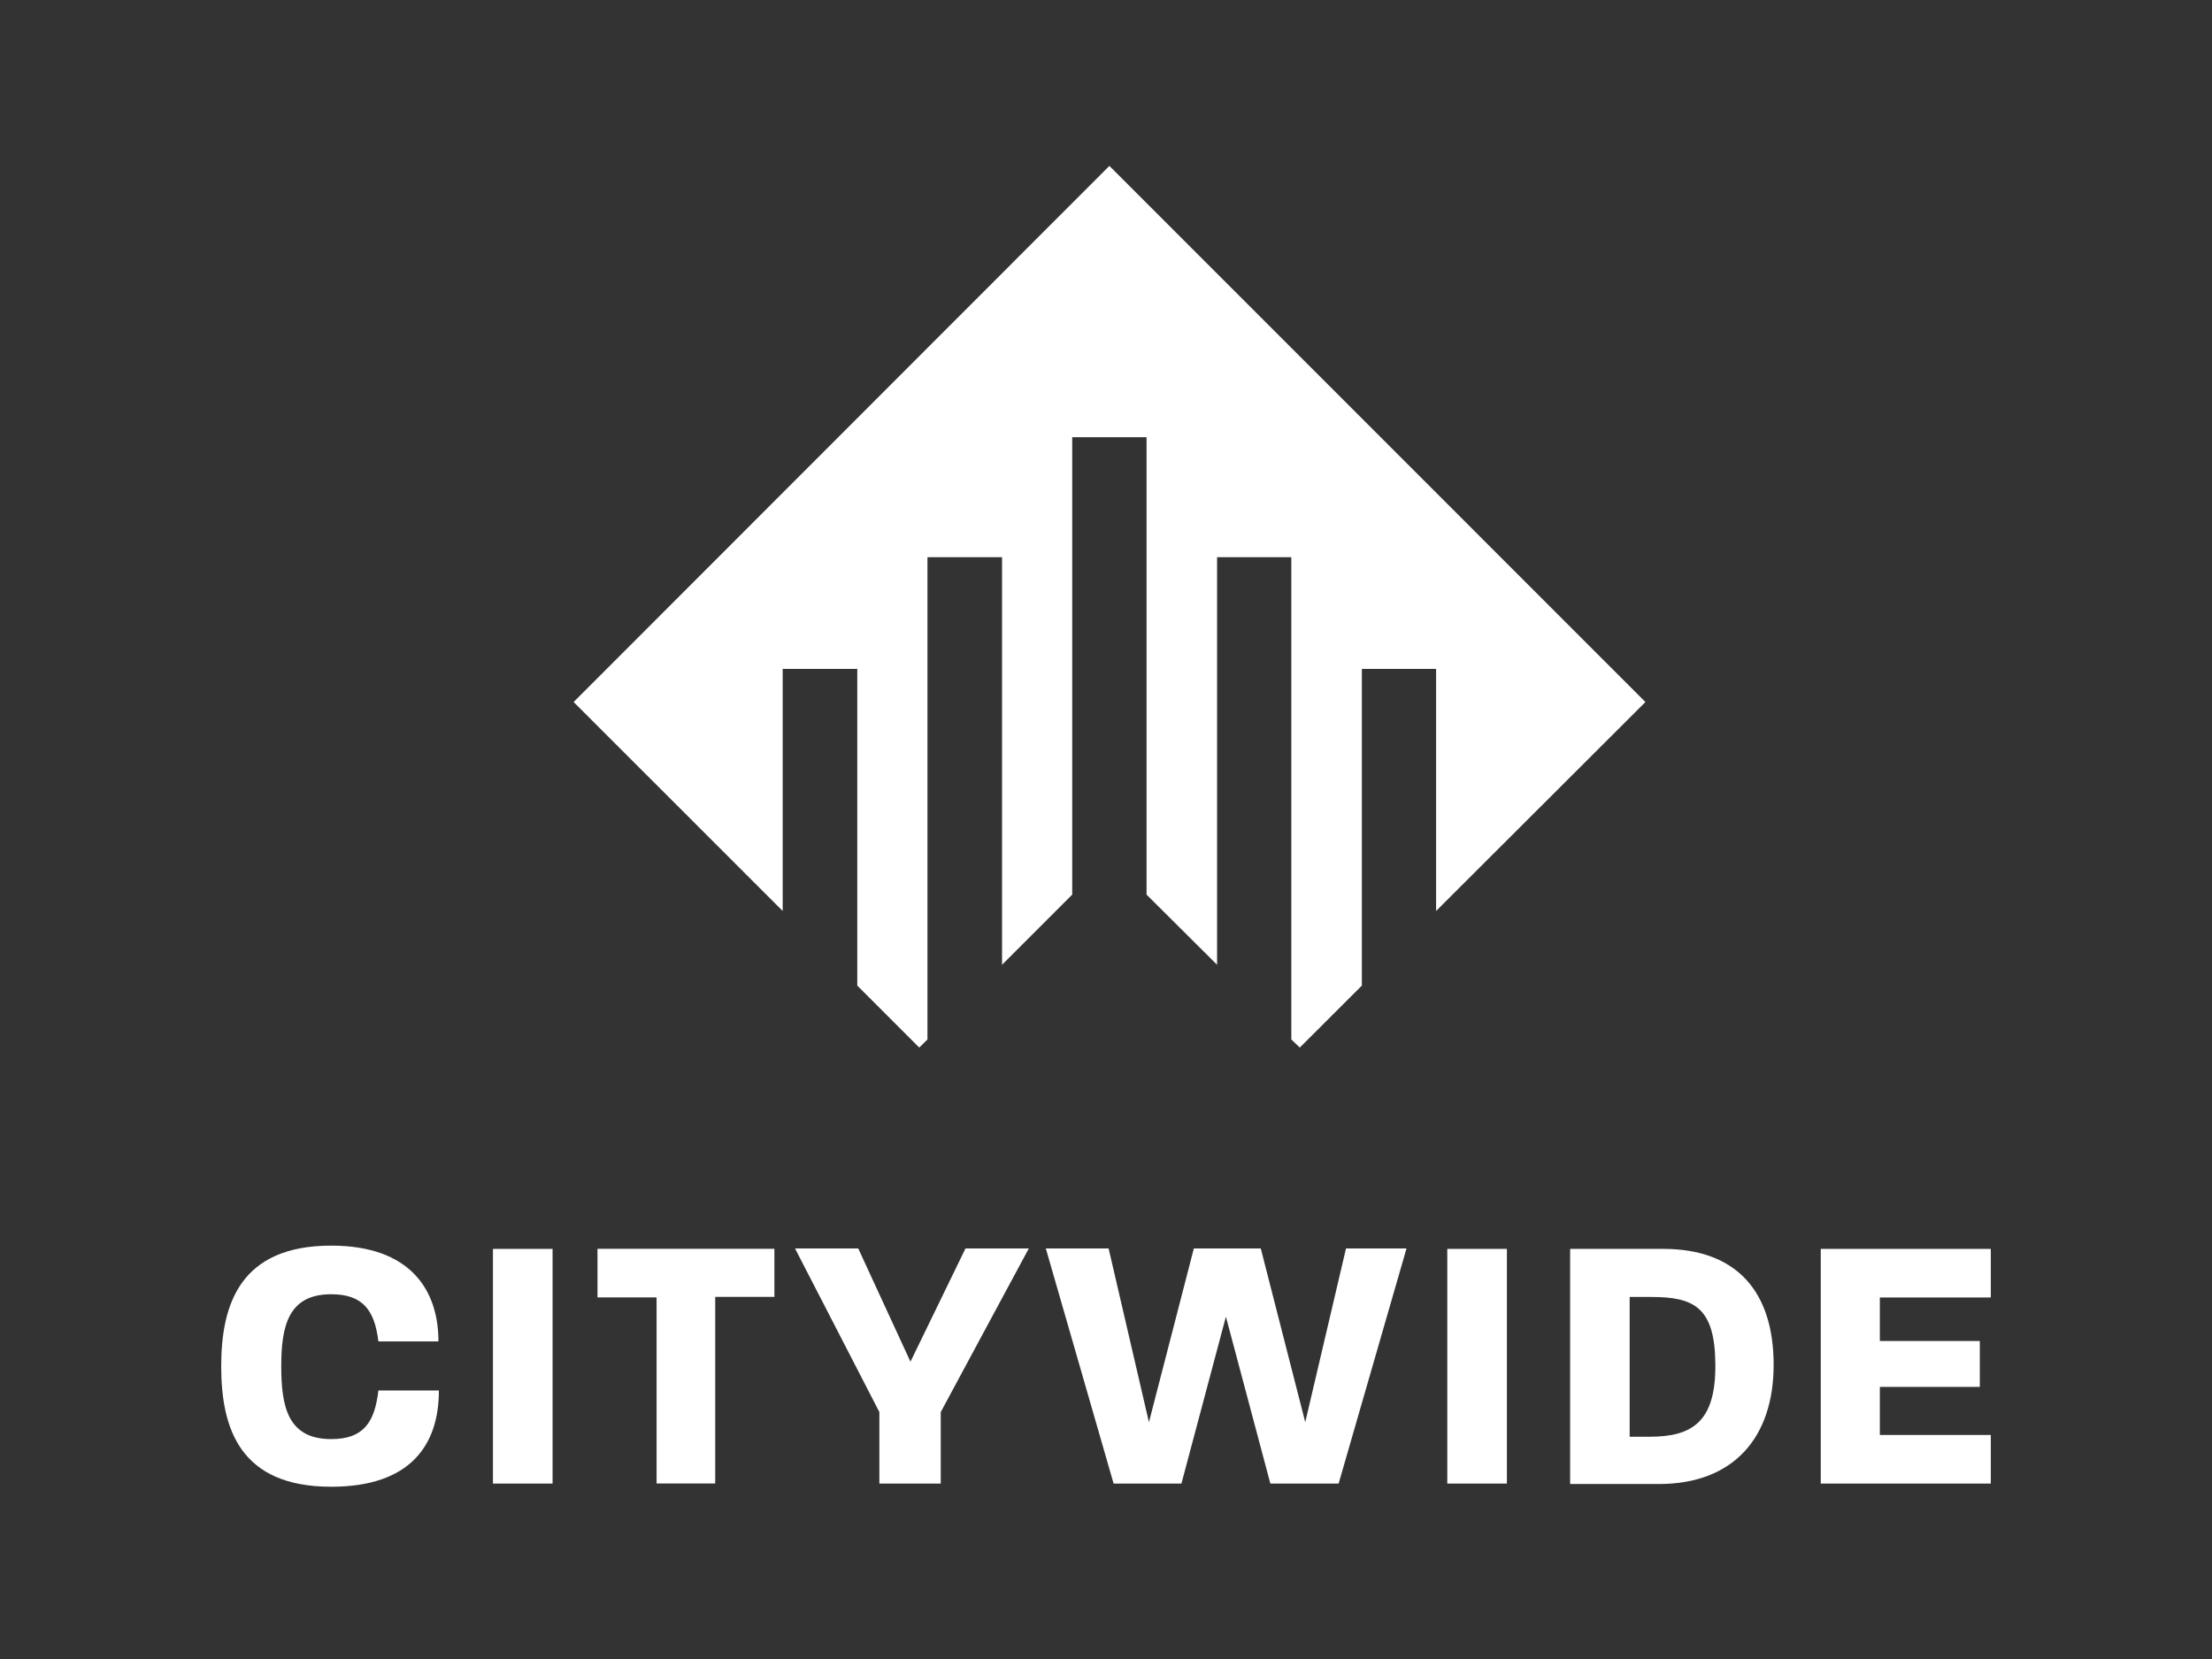 <svg width="160" height="120" viewBox="0 0 160 120" fill="none" xmlns="http://www.w3.org/2000/svg">
<rect x="0" y="0" width="160" height="120" fill="#333333" stroke="none"/>
<path fill-rule="evenodd" clip-rule="evenodd" d="M119.018 50.779L80.245 12L41.492 50.779L56.614 65.894V48.384H62.009V71.29L66.493 75.774L67.085 75.188V40.301H72.481V69.786L77.557 64.71V31.625H82.933V64.71L88.035 69.786V40.301H93.405V75.188L94.017 75.774L98.507 71.29V48.384H103.877V65.894L119.018 50.779Z" fill="white"/>
<path d="M23.956 107.54C17.357 107.54 16 103.33 16 98.82C16 94.31 17.395 90.1 23.956 90.1C29.688 90.1 31.714 93.316 31.714 97.03H27.37C27.102 94.807 26.274 93.616 23.956 93.616C20.841 93.616 20.344 95.934 20.344 98.82C20.344 101.737 20.809 104.094 23.956 104.094C26.312 104.094 27.102 102.865 27.37 100.578H31.746C31.746 104.489 29.72 107.54 23.956 107.54Z" fill="white"/>
<path d="M35.657 107.311V90.335H39.969V107.311H35.657Z" fill="white"/>
<path d="M51.734 93.813V107.304H47.492V93.845H43.218V90.329H56.014V93.807H51.734V93.813Z" fill="white"/>
<path d="M68.047 102.138V107.311H63.607V102.138L57.505 90.303H62.078L65.856 98.495L69.837 90.303H74.417L68.047 102.138Z" fill="white"/>
<path d="M96.826 107.311H91.889L88.673 95.24L85.456 107.311H80.551L75.647 90.303H80.188L83.106 102.871L86.354 90.303H91.195L94.412 102.871L97.361 90.303H101.737L96.826 107.311Z" fill="white"/>
<path d="M104.686 107.311V90.335H108.998V107.311H104.686Z" fill="white"/>
<path d="M120.005 107.342H113.572V101.903V90.335H120.305C125.579 90.335 128.292 93.386 128.292 98.724C128.292 103.992 125.375 107.342 120.005 107.342ZM119.438 93.813H117.878V103.922H119.336C122.419 103.922 124.114 102.826 124.076 98.686C124.05 94.546 122.521 93.813 119.438 93.813Z" fill="white"/>
<path d="M131.7 107.311V90.335H144V93.851H135.974V96.998H143.204V100.317H135.974V103.795H144V107.311H131.7Z" fill="white"/>
</svg>
